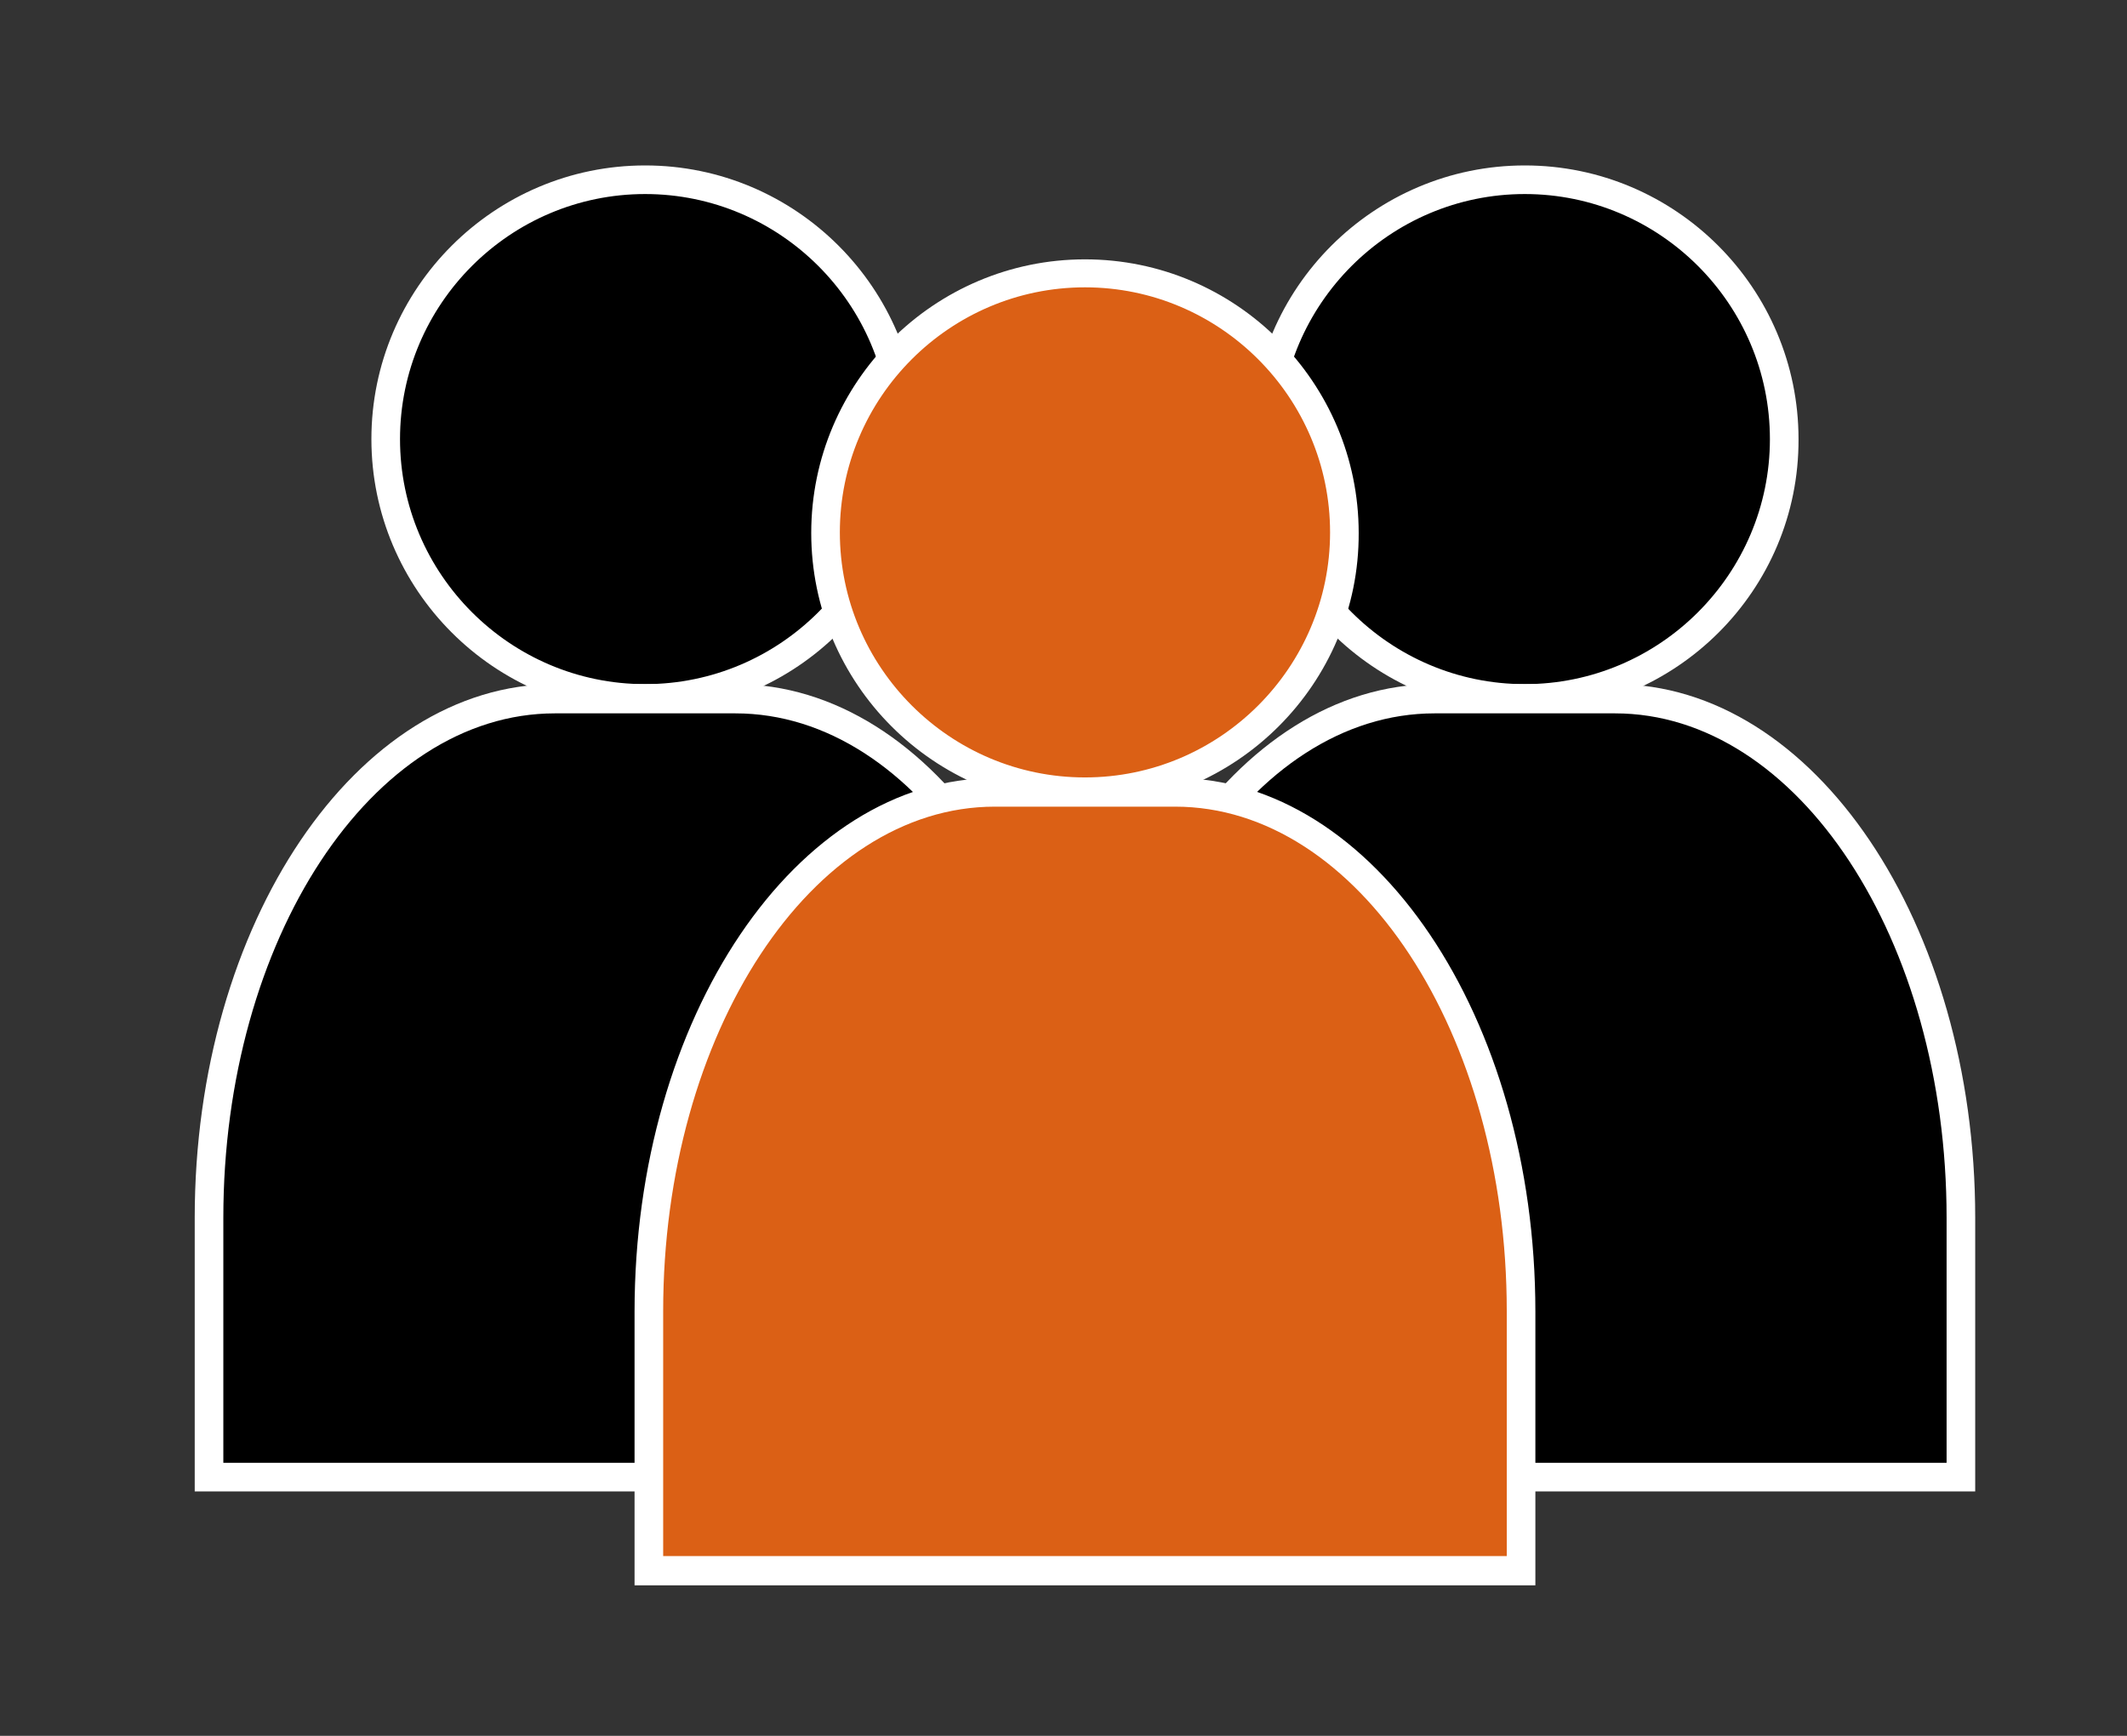 <?xml version="1.0" encoding="utf-8"?>
<!-- Generator: Adobe Illustrator 25.2.0, SVG Export Plug-In . SVG Version: 6.00 Build 0)  -->
<svg version="1.1" id="Layer_1" xmlns="http://www.w3.org/2000/svg" xmlns:xlink="http://www.w3.org/1999/xlink" x="0px" y="0px"
	 viewBox="0 0 341.9 279.1" style="enable-background:new 0 0 341.9 279.1;" xml:space="preserve">
<rect x="0" y="0" width="341.9" height="279.1" fill="#333333" stroke="none"/>
<style type="text/css">
	.st0{fill:#FFFFFF;}
	.st1{fill:#DB6015;}
</style>
<circle cx="103.7" cy="70.6" r="41.7"/>
<path class="st0" d="M103.7,114.6c-24.3,0-44-19.8-44-44c0-24.3,19.8-44,44-44c24.3,0,44,19.8,44,44
	C147.8,94.9,128,114.6,103.7,114.6z M103.7,31.2c-21.7,0-39.4,17.7-39.4,39.4S82,110,103.7,110s39.4-17.7,39.4-39.4
	S125.4,31.2,103.7,31.2z"/>
<path d="M173.8,195.7c0-45.9-25-83.4-55.6-83.4h-29c-30.6,0-55.6,37.6-55.6,83.4v41.7h140.2V195.7z"/>
<path class="st0" d="M176.2,239.8H31.3v-44c0-47.3,26-85.8,57.9-85.8h29c32,0,57.9,38.5,57.9,85.8L176.2,239.8L176.2,239.8z
	 M35.9,235.2h135.6v-39.4c0-44.7-23.9-81.1-53.3-81.1h-29c-29.4,0-53.3,36.4-53.3,81.1C35.9,195.8,35.9,235.2,35.9,235.2z"/>
<circle cx="245.1" cy="70.6" r="41.7"/>
<path class="st0" d="M245.1,114.6c-24.3,0-44-19.8-44-44c0-24.3,19.8-44,44-44c24.3,0,44,19.8,44,44
	C289.2,94.9,269.4,114.6,245.1,114.6z M245.1,31.2c-21.7,0-39.4,17.7-39.4,39.4s17.7,39.4,39.4,39.4s39.4-17.7,39.4-39.4
	S266.8,31.2,245.1,31.2z"/>
<path d="M315.2,195.7c0-45.9-25-83.4-55.6-83.4h-29c-30.6,0-55.6,37.6-55.6,83.4v41.7h140.2V195.7z"/>
<path class="st0" d="M317.5,239.8H172.7v-44c0-47.3,26-85.8,57.9-85.8h29c32,0,57.9,38.5,57.9,85.8V239.8z M177.3,235.2h135.6v-39.4
	c0-44.7-23.9-81.1-53.3-81.1h-29c-29.4,0-53.3,36.4-53.3,81.1L177.3,235.2L177.3,235.2z"/>
<circle class="st1" cx="174.4" cy="85.6" r="41.7"/>
<path class="st0" d="M174.4,129.7c-24.3,0-44-19.8-44-44c0-24.3,19.8-44,44-44c24.3,0,44,19.8,44,44
	C218.5,109.9,198.7,129.7,174.4,129.7z M174.4,46.2c-21.7,0-39.4,17.7-39.4,39.4s17.7,39.4,39.4,39.4s39.4-17.7,39.4-39.4
	S196.1,46.2,174.4,46.2z"/>
<path class="st1" d="M244.5,210.8c0-45.9-25-83.4-55.6-83.4h-29c-30.6,0-55.6,37.6-55.6,83.4v41.7h140.2V210.8z"/>
<path class="st0" d="M246.9,254.9H102v-44c0-47.3,26-85.8,57.9-85.8h29c32,0,57.9,38.5,57.9,85.8v44H246.9z M106.6,250.2h135.6
	v-39.4c0-44.7-23.9-81.1-53.3-81.1h-29c-29.4,0-53.3,36.4-53.3,81.1C106.6,210.8,106.6,250.2,106.6,250.2z"/>
</svg>
